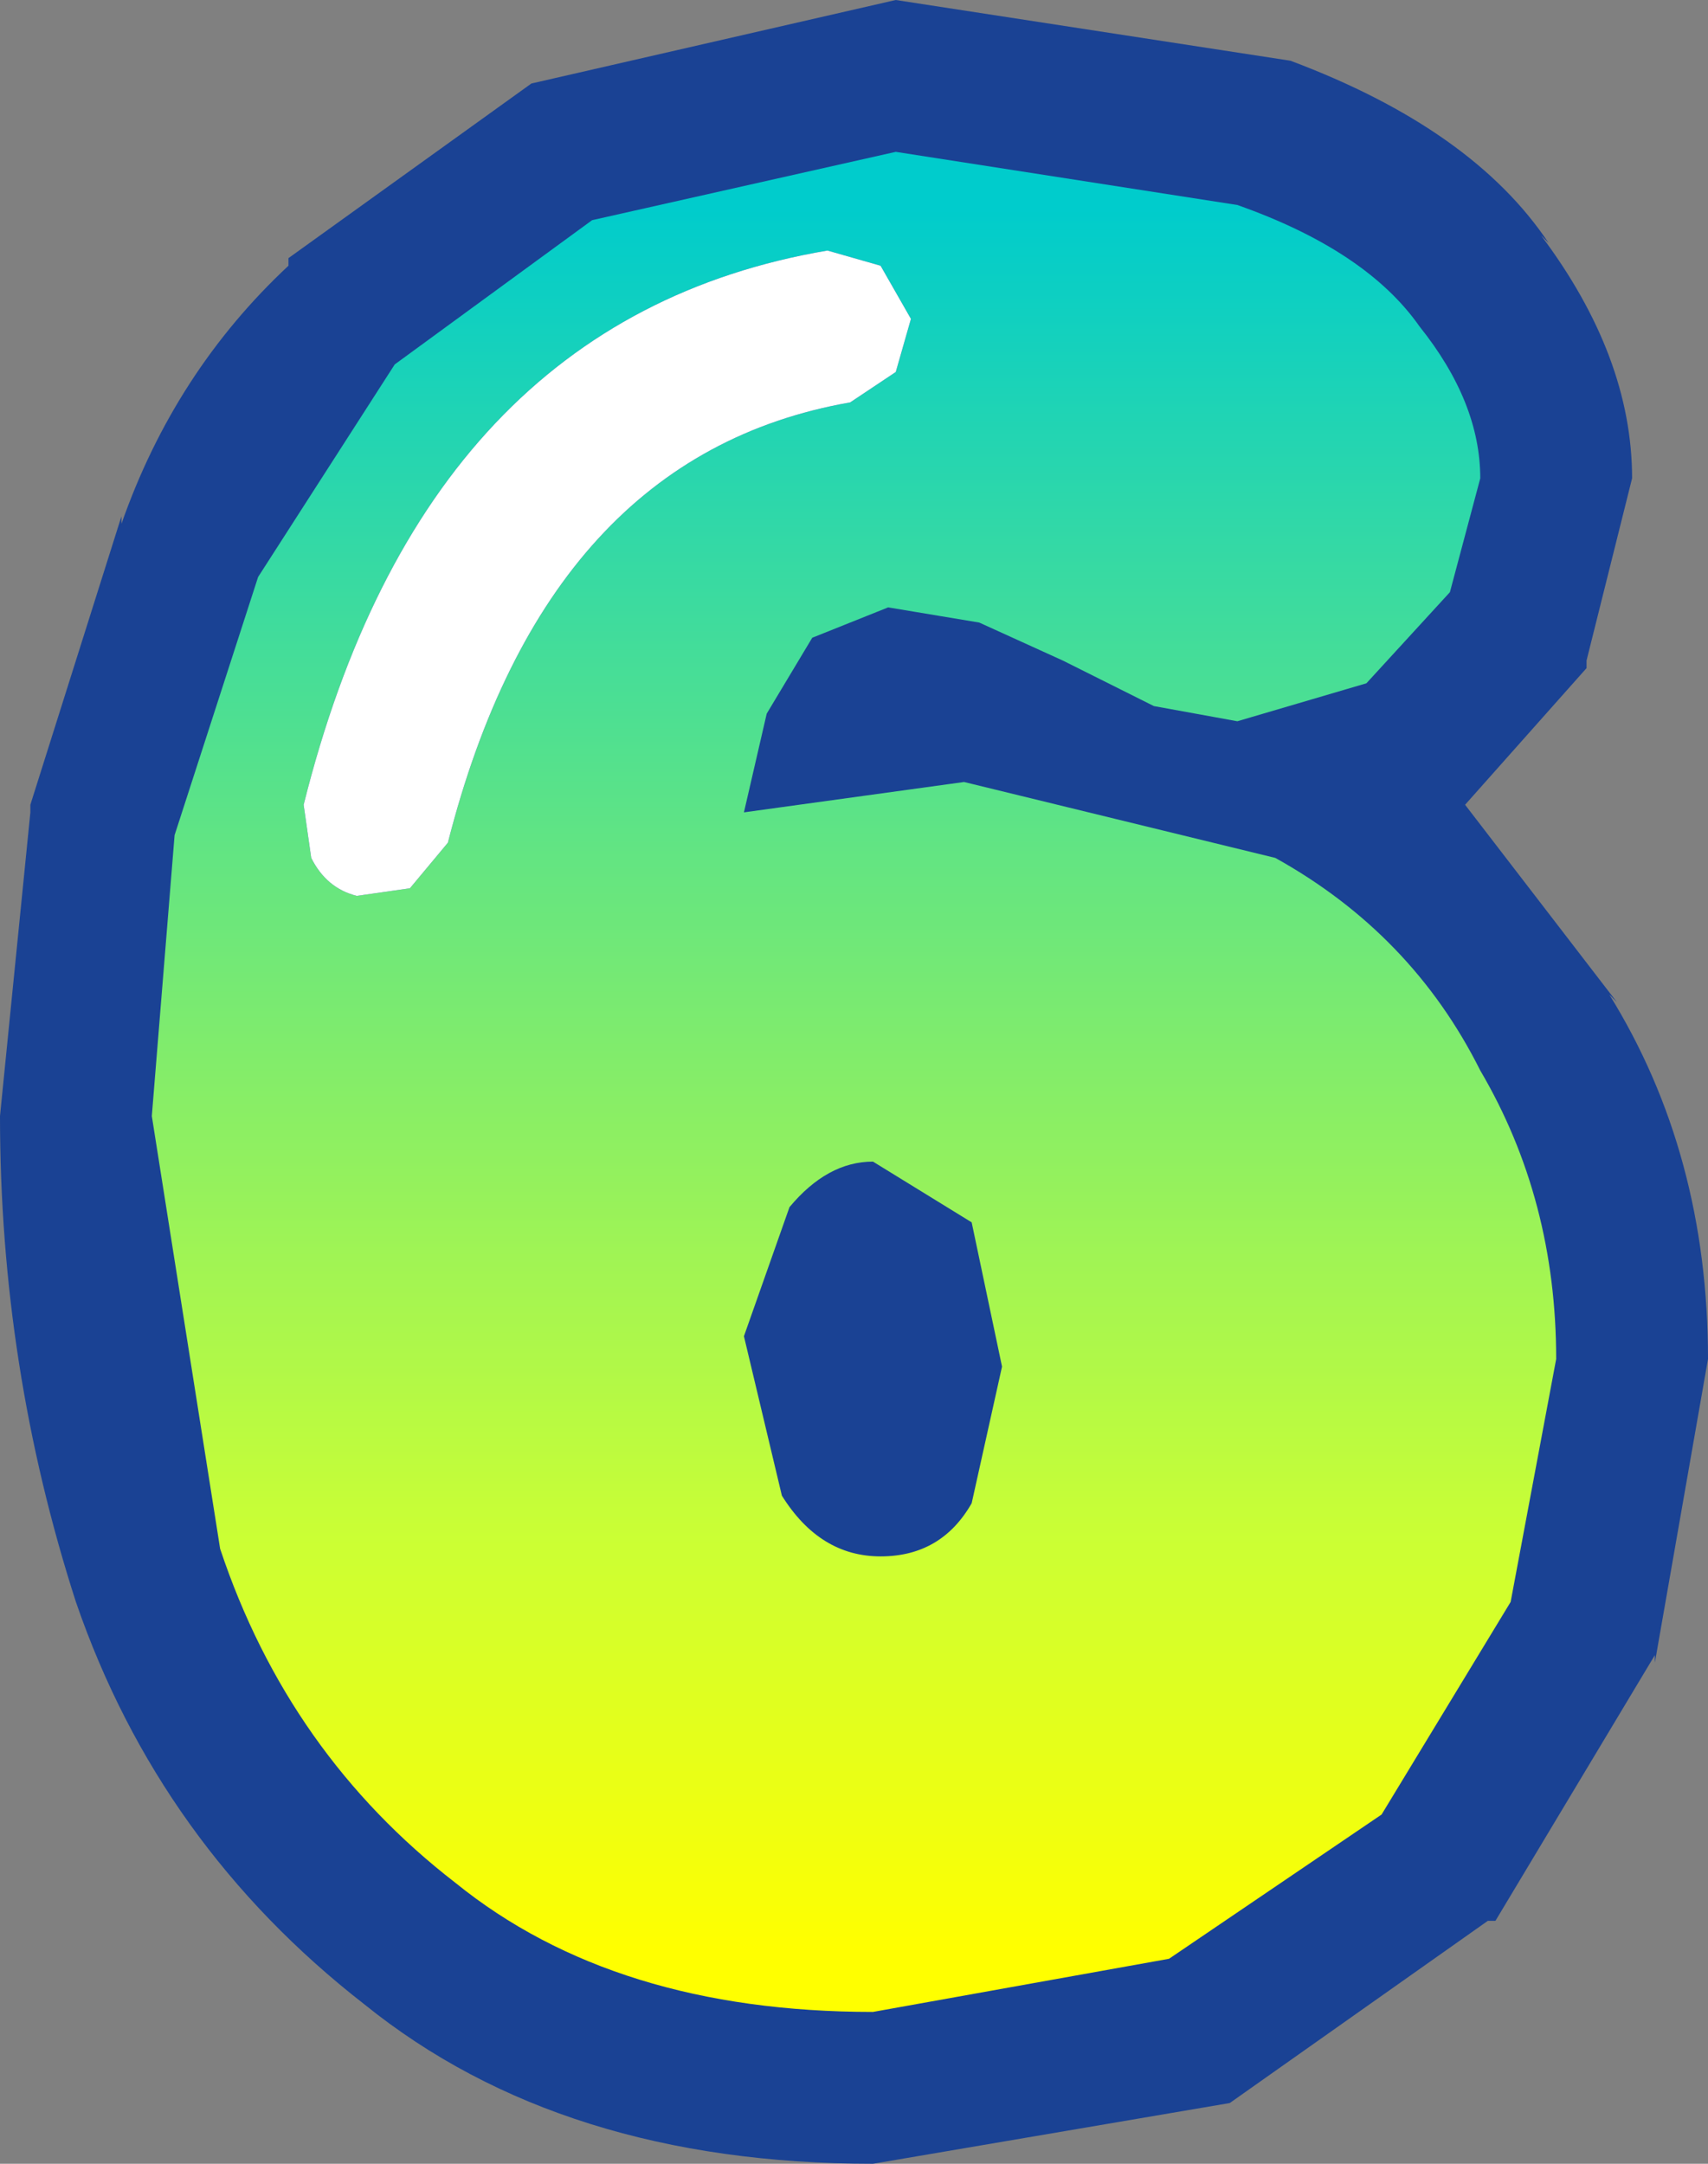 <?xml version="1.0" encoding="UTF-8" standalone="no"?>
<svg xmlns:xlink="http://www.w3.org/1999/xlink" height="14.25px" width="11.25px" xmlns="http://www.w3.org/2000/svg">
  <rect width="100%" height="100%" fill="#808080" stroke="none"/>
  <g transform="matrix(1.0, 0.0, 0.0, 1.0, 5.6, 7.15)">
    <path d="M0.3 -7.15 L2.9 -6.75 Q4.1 -6.3 4.6 -5.55 L4.55 -5.6 Q5.15 -4.8 5.15 -4.0 L4.85 -2.8 4.85 -2.75 4.05 -1.85 5.05 -0.55 5.0 -0.6 Q5.65 0.45 5.65 1.8 L5.3 3.8 5.3 3.75 4.25 5.5 4.2 5.5 2.5 6.7 0.15 7.1 Q-1.9 7.1 -3.2 6.05 -4.55 5.0 -5.1 3.4 -5.6 1.85 -5.6 0.2 L-5.4 -1.8 -5.4 -1.85 -4.8 -3.75 -4.8 -3.7 Q-4.45 -4.7 -3.7 -5.4 L-3.7 -5.45 -2.1 -6.6 0.3 -7.15" fill="#003399" fill-opacity="0.8" fill-rule="evenodd" stroke="none"/>
    <path d="M3.75 -5.0 Q4.15 -4.5 4.15 -4.0 L3.95 -3.25 3.4 -2.65 2.55 -2.4 2.0 -2.5 1.4 -2.8 0.85 -3.05 0.25 -3.15 -0.25 -2.95 -0.55 -2.45 -0.7 -1.8 0.75 -2.0 2.8 -1.5 Q3.7 -1.0 4.15 -0.1 4.65 0.75 4.65 1.8 L4.35 3.4 3.5 4.8 2.1 5.75 0.15 6.1 Q-1.55 6.1 -2.6 5.25 -3.7 4.4 -4.15 3.05 L-4.6 0.2 -4.45 -1.65 -3.9 -3.35 -3.0 -4.75 -1.7 -5.7 0.3 -6.15 2.55 -5.8 Q3.4 -5.5 3.75 -5.0 M0.2 -5.4 L-0.15 -5.5 Q-2.8 -5.05 -3.6 -1.85 L-3.55 -1.5 Q-3.45 -1.3 -3.25 -1.25 L-2.9 -1.3 -2.65 -1.6 Q-2.0 -4.15 0.0 -4.5 L0.3 -4.7 0.4 -5.05 0.2 -5.4 M0.15 0.5 Q-0.15 0.5 -0.4 0.8 L-0.7 1.65 -0.45 2.7 Q-0.2 3.1 0.2 3.1 0.6 3.1 0.8 2.75 L1.0 1.85 0.8 0.9 0.15 0.5" fill="url(#gradient0)" fill-rule="evenodd" stroke="none"/>
    <path d="M0.2 -5.4 L0.4 -5.05 0.3 -4.7 0.0 -4.5 Q-2.0 -4.15 -2.65 -1.6 L-2.9 -1.3 -3.25 -1.25 Q-3.45 -1.3 -3.55 -1.5 L-3.6 -1.85 Q-2.8 -5.05 -0.15 -5.5 L0.2 -5.4" fill="#ffffff" fill-rule="evenodd" stroke="none"/>
  </g>
  <defs>
    <linearGradient gradientTransform="matrix(0.0, 0.007, -0.006, 0.0, 0.05, -0.05)" gradientUnits="userSpaceOnUse" id="gradient0" spreadMethod="pad" x1="-819.2" x2="819.2">
      <stop offset="0.0" stop-color="#00cccc"/>
      <stop offset="0.769" stop-color="#ccff33"/>
      <stop offset="1.0" stop-color="#ffff00"/>
    </linearGradient>
  </defs>
</svg>
